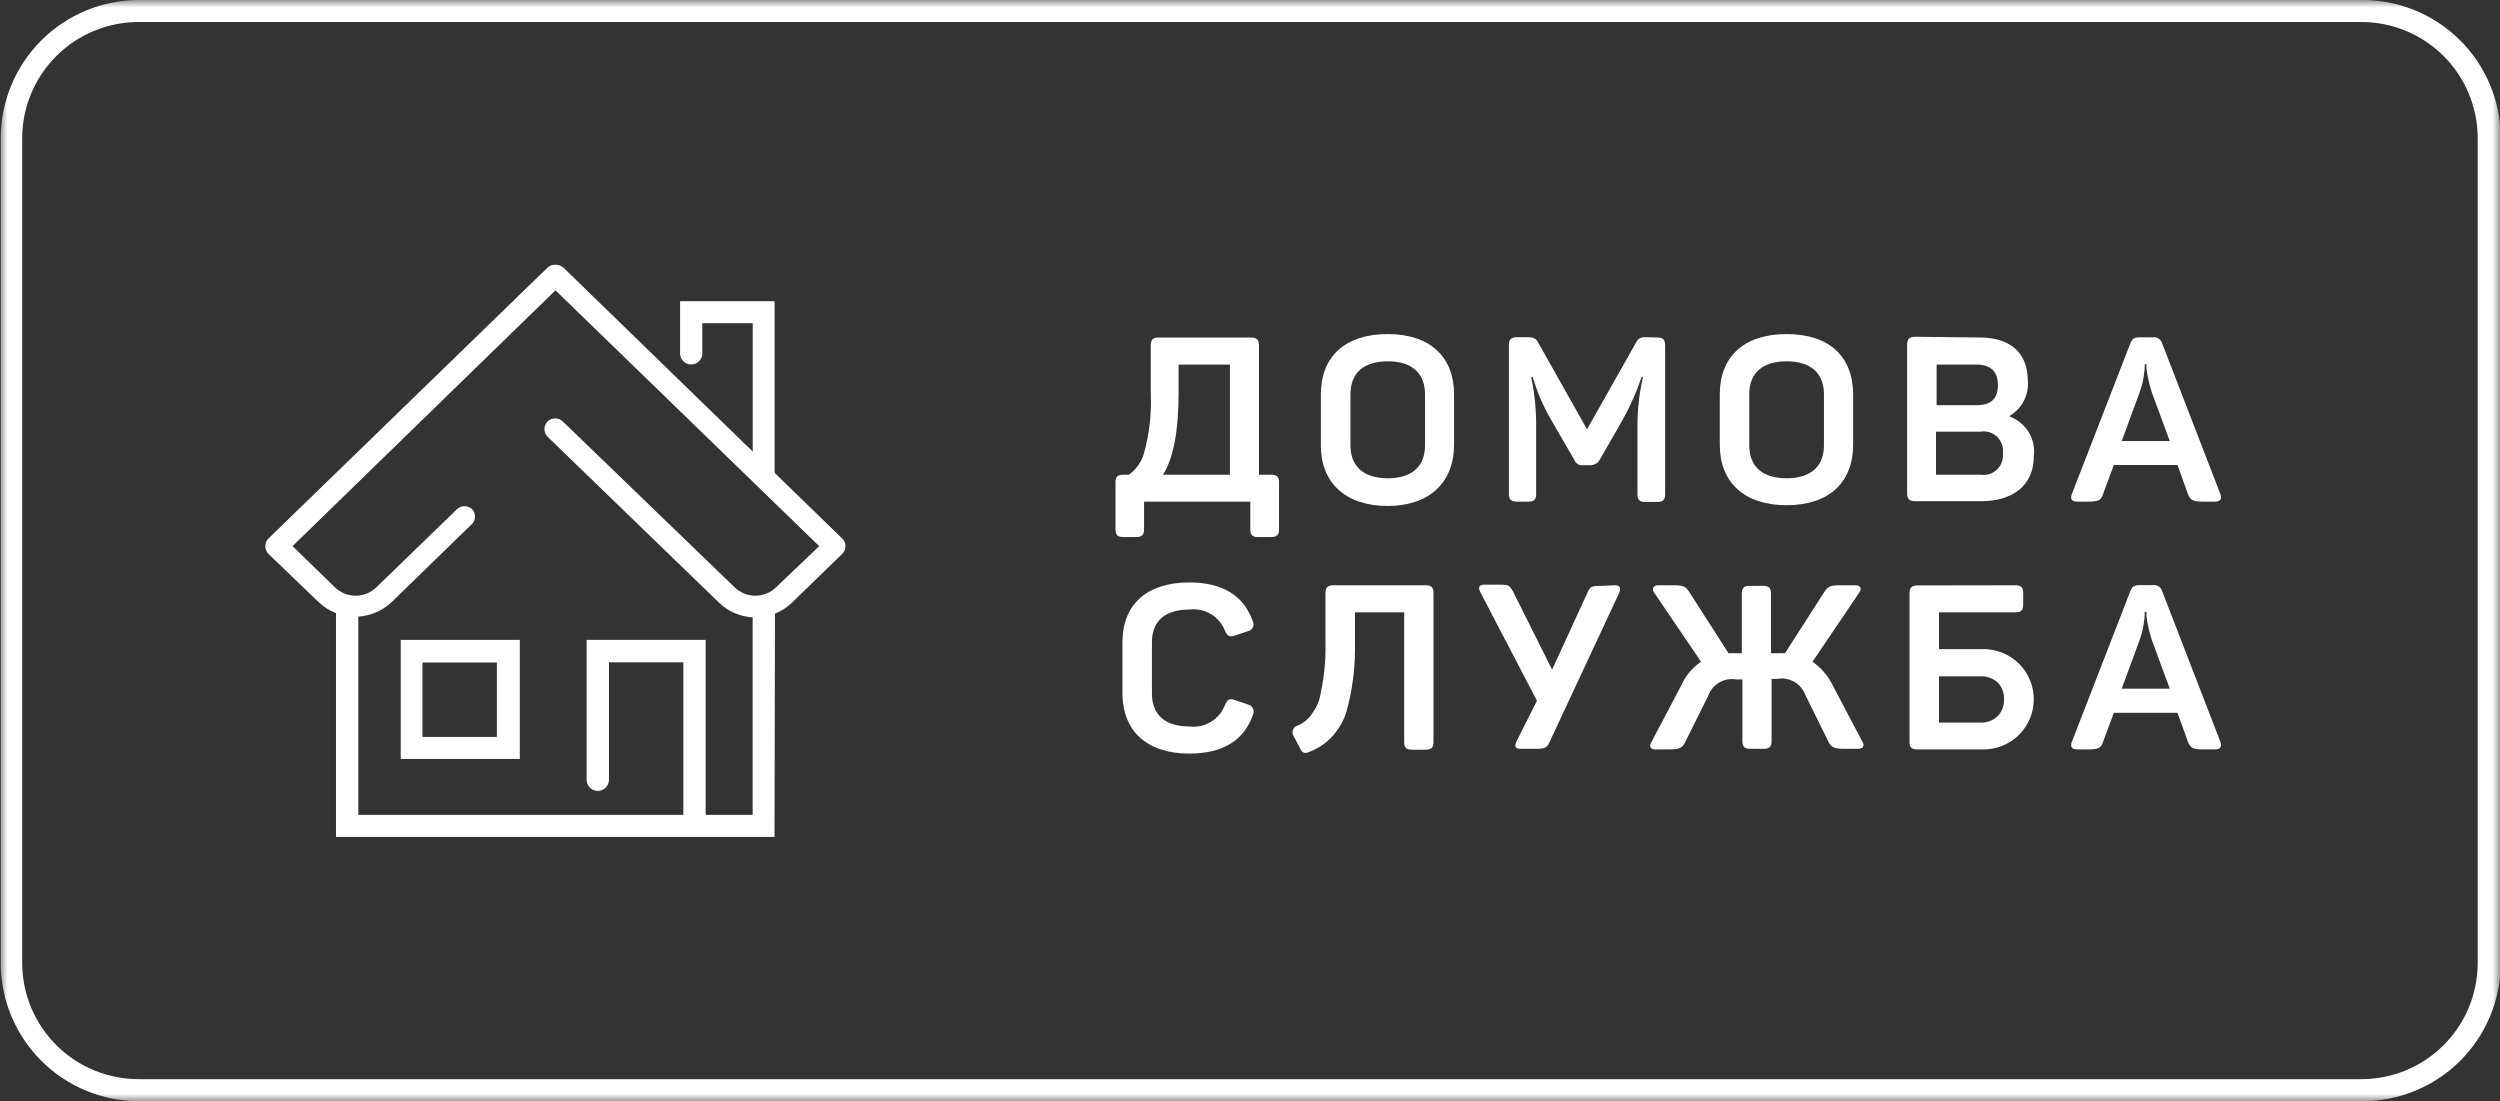 <svg width="168" height="74" viewBox="0 0 168 74" fill="none" xmlns="http://www.w3.org/2000/svg">
<rect x="0" y="0" width="168" height="74" fill="#333333" stroke="none"/>
<g clip-path="url(#clip0_3783_5518)">
<mask id="mask0_3783_5518" style="mask-type:luminance" maskUnits="userSpaceOnUse" x="0" y="0" width="168" height="74">
<path d="M0 0H168V74H0V0Z" fill="white"/>
</mask>
<g mask="url(#mask0_3783_5518)">
<path d="M158.661 1.48C160.731 1.472 162.719 2.286 164.189 3.743C165.659 5.2 166.49 7.18 166.501 9.25V64.75C166.49 66.82 165.659 68.8 164.189 70.257C162.719 71.714 160.731 72.528 158.661 72.52H9.331C7.262 72.525 5.275 71.711 3.806 70.254C2.336 68.798 1.504 66.819 1.491 64.75V9.25C1.504 7.181 2.336 5.202 3.806 3.746C5.275 2.289 7.262 1.475 9.331 1.48H158.661ZM158.661 5.08939e-05H9.331C6.876 0.003 4.521 0.977 2.782 2.71C1.043 4.444 0.061 6.795 0.051 9.25V64.75C0.061 67.205 1.043 69.556 2.782 71.29C4.521 73.023 6.876 73.998 9.331 74H158.661C159.886 74.013 161.102 73.784 162.238 73.326C163.374 72.867 164.408 72.189 165.281 71.329C166.153 70.469 166.847 69.445 167.323 68.316C167.798 67.187 168.046 65.975 168.051 64.75V9.25C168.046 8.025 167.798 6.813 167.323 5.684C166.847 4.555 166.153 3.531 165.281 2.671C164.408 1.812 163.374 1.133 162.238 0.675C161.102 0.216 159.886 -0.013 158.661 5.08939e-05Z" fill="white"/>
<path d="M84.051 22.68C84.441 22.68 84.601 22.82 84.601 23.21V31.9H85.421C85.811 31.9 85.951 32.04 85.951 32.42V35.56C85.951 35.95 85.811 36.09 85.421 36.09H84.551C84.161 36.09 84.021 35.95 84.021 35.56V33.71H76.881V35.56C76.881 35.95 76.731 36.09 76.341 36.09H75.501C75.101 36.09 74.961 35.95 74.961 35.56V32.42C74.961 32.04 75.101 31.9 75.501 31.9H75.861C76.339 31.56 76.69 31.071 76.861 30.51C77.237 29.184 77.395 27.807 77.331 26.43V23.21C77.331 22.82 77.471 22.68 77.861 22.68H84.051ZM79.201 24.5V26.41C79.201 28.97 78.851 30.81 78.151 31.9H82.651V24.5H79.201Z" fill="white"/>
<path d="M88.762 26.5C88.762 23.97 90.382 22.45 93.252 22.45C96.122 22.45 97.712 24 97.712 26.5V29.89C97.712 32.42 96.052 34 93.252 34C90.452 34 88.762 32.47 88.762 29.94V26.5ZM95.762 26.5C95.762 25.07 94.872 24.28 93.262 24.28C91.652 24.28 90.752 25.05 90.752 26.5V29.92C90.752 31.36 91.642 32.14 93.262 32.14C94.882 32.14 95.762 31.35 95.762 29.92V26.5Z" fill="white"/>
<path d="M111.368 22.68C111.758 22.68 111.898 22.82 111.898 23.21V33.21C111.898 33.59 111.758 33.73 111.368 33.73H110.568C110.178 33.73 110.038 33.59 110.038 33.21V28.45C110.049 27.407 110.173 26.367 110.408 25.35H110.308C109.976 26.337 109.554 27.291 109.048 28.2L107.508 30.89C107.448 31 107.36 31.092 107.253 31.157C107.146 31.222 107.023 31.258 106.898 31.26H106.398C106.269 31.281 106.137 31.255 106.025 31.188C105.913 31.12 105.829 31.014 105.788 30.89L104.218 28.18C103.7 27.29 103.293 26.34 103.008 25.35H102.898C103.114 26.373 103.224 27.415 103.228 28.46V33.19C103.228 33.57 103.088 33.71 102.698 33.71H101.948C101.548 33.71 101.398 33.57 101.398 33.19V23.19C101.398 22.8 101.548 22.66 101.948 22.66H102.638C103.078 22.66 103.218 22.74 103.388 23.06L106.648 28.85L109.908 23.08C110.098 22.72 110.208 22.66 110.628 22.66L111.368 22.68Z" fill="white"/>
<path d="M115.57 26.5C115.57 23.97 117.19 22.45 120.06 22.45C122.93 22.45 124.53 23.97 124.53 26.5V29.89C124.53 32.42 122.9 33.95 120.06 33.95C117.22 33.95 115.57 32.42 115.57 29.89V26.5ZM122.57 26.5C122.57 25.07 121.67 24.28 120.06 24.28C118.45 24.28 117.55 25.05 117.55 26.5V29.92C117.55 31.36 118.44 32.14 120.06 32.14C121.68 32.14 122.57 31.35 122.57 29.92V26.5Z" fill="white"/>
<path d="M133.05 22.68C135.05 22.68 136.27 23.68 136.27 25.59C136.31 26.053 136.218 26.518 136.006 26.932C135.794 27.346 135.469 27.692 135.07 27.93V28C135.601 28.199 136.049 28.573 136.34 29.06C136.63 29.547 136.747 30.118 136.67 30.68C136.67 32.6 135.26 33.68 133.15 33.68H128.71C128.32 33.68 128.16 33.54 128.16 33.16V23.16C128.16 22.77 128.32 22.63 128.71 22.63L133.05 22.68ZM132.82 27.23C133.82 27.23 134.26 26.78 134.26 25.87C134.26 24.96 133.77 24.5 132.82 24.5H130.14V27.23H132.82ZM133.1 29.01H130.1V31.9H133.1C133.297 31.93 133.499 31.915 133.69 31.855C133.88 31.795 134.054 31.692 134.198 31.553C134.342 31.415 134.453 31.245 134.521 31.057C134.589 30.87 134.612 30.669 134.59 30.47C134.618 30.27 134.6 30.067 134.536 29.876C134.472 29.684 134.365 29.511 134.222 29.368C134.08 29.225 133.906 29.118 133.715 29.054C133.523 28.99 133.32 28.972 133.12 29L133.1 29.01Z" fill="white"/>
<path d="M149.209 33.2C149.329 33.54 149.209 33.71 148.849 33.71H148.049C147.409 33.71 147.199 33.62 147.049 33.25L146.329 31.25H142.049L141.309 33.25C141.189 33.62 140.979 33.71 140.309 33.71H139.589C139.229 33.71 139.099 33.54 139.229 33.2L143.149 23.1C143.289 22.74 143.429 22.67 143.809 22.67H144.639C144.78 22.645 144.926 22.672 145.048 22.748C145.17 22.824 145.259 22.942 145.299 23.08L149.209 33.2ZM144.599 26.36C144.428 25.829 144.308 25.284 144.239 24.73V24.47H144.129C144.121 25.111 144.006 25.747 143.789 26.35L142.579 29.64H145.809L144.599 26.36Z" fill="white"/>
<path d="M75.43 43.14C75.43 40.64 77.05 39.14 79.92 39.14C82.14 39.14 83.57 40.01 84.18 41.73C84.216 41.796 84.236 41.869 84.238 41.944C84.24 42.018 84.225 42.093 84.192 42.16C84.16 42.227 84.112 42.286 84.052 42.331C83.993 42.377 83.923 42.407 83.85 42.42L82.99 42.71C82.61 42.84 82.46 42.71 82.32 42.39C82.136 41.918 81.801 41.521 81.366 41.262C80.931 41.003 80.422 40.897 79.92 40.96C78.3 40.96 77.41 41.73 77.41 43.16V46.6C77.41 48.03 78.3 48.82 79.92 48.82C80.424 48.882 80.935 48.773 81.37 48.51C81.805 48.247 82.14 47.846 82.32 47.37C82.49 46.99 82.63 46.91 83.01 47.05L83.85 47.34C83.923 47.354 83.992 47.385 84.052 47.43C84.111 47.475 84.16 47.533 84.194 47.599C84.227 47.666 84.245 47.739 84.246 47.814C84.248 47.889 84.231 47.963 84.2 48.03C83.593 49.77 82.166 50.64 79.92 50.64C77.05 50.64 75.43 49.11 75.43 46.58V43.14Z" fill="white"/>
<path d="M95.801 39.33C96.191 39.33 96.331 39.47 96.331 39.86V49.86C96.331 50.24 96.191 50.38 95.801 50.38H94.891C94.501 50.38 94.361 50.24 94.361 49.86V41.15H91.051V43.15C91.096 44.754 90.897 46.356 90.461 47.9C90.31 48.363 90.08 48.796 89.781 49.18C89.34 49.774 88.74 50.232 88.051 50.5C87.691 50.68 87.491 50.61 87.351 50.26L86.941 49.48C86.898 49.419 86.87 49.349 86.86 49.275C86.85 49.202 86.857 49.127 86.882 49.056C86.906 48.986 86.947 48.922 87.001 48.871C87.054 48.819 87.12 48.782 87.191 48.76C87.606 48.595 87.957 48.301 88.191 47.92C88.402 47.641 88.561 47.326 88.661 46.99C88.965 45.74 89.103 44.456 89.071 43.17V39.86C89.071 39.47 89.221 39.33 89.611 39.33H95.801Z" fill="white"/>
<path d="M108.532 39.33C108.862 39.33 108.942 39.5 108.802 39.86L104.132 49.86C103.952 50.25 103.812 50.32 103.252 50.32H102.182C101.822 50.32 101.742 50.15 101.922 49.8L103.282 47.09L99.492 39.82C99.302 39.46 99.392 39.29 99.752 39.29H100.682C101.382 39.29 101.412 39.29 101.682 39.76L104.302 45L106.672 39.84C106.862 39.4 106.952 39.37 107.622 39.37L108.532 39.33Z" fill="white"/>
<path d="M124.67 39.33C125.04 39.33 125.14 39.58 124.93 39.84L121.8 44.47C122.365 44.86 122.822 45.386 123.13 46L125.13 49.8C125.32 50.09 125.24 50.32 124.86 50.32H123.95C123.28 50.32 123.07 50.23 122.88 49.86L121.32 46.7C121.183 46.328 120.92 46.016 120.576 45.819C120.232 45.621 119.83 45.551 119.44 45.62H119.05V49.8C119.05 50.18 118.91 50.32 118.51 50.32H117.62C117.23 50.32 117.09 50.18 117.09 49.8V45.66H116.68C116.29 45.591 115.888 45.661 115.544 45.859C115.2 46.056 114.937 46.368 114.8 46.74L113.23 49.9C113.04 50.27 112.84 50.36 112.16 50.36H111.25C110.88 50.36 110.8 50.13 110.99 49.84L112.99 46.04C113.275 45.404 113.732 44.86 114.31 44.47L111.17 39.84C110.98 39.58 111.08 39.33 111.44 39.33H112.44C113.08 39.33 113.26 39.39 113.51 39.77L116.16 43.9C116.336 43.888 116.514 43.888 116.69 43.9H117.05V39.9C117.05 39.51 117.19 39.37 117.58 39.37H118.47C118.87 39.37 119.01 39.51 119.01 39.9V43.9H119.42C119.596 43.888 119.774 43.888 119.95 43.9L122.6 39.77C122.85 39.39 123.01 39.33 123.68 39.33H124.67Z" fill="white"/>
<path d="M135.42 39.33C135.82 39.33 135.96 39.47 135.96 39.86V40.62C135.96 41.01 135.82 41.15 135.42 41.15H130.3V43.62H133.3C134.194 43.62 135.051 43.975 135.683 44.607C136.315 45.239 136.67 46.096 136.67 46.99C136.67 47.884 136.315 48.741 135.683 49.373C135.051 50.005 134.194 50.36 133.3 50.36H128.85C128.48 50.36 128.32 50.24 128.32 49.87V39.87C128.32 39.48 128.48 39.34 128.87 39.34L135.42 39.33ZM134.67 47C134.681 46.793 134.649 46.586 134.577 46.392C134.505 46.197 134.393 46.02 134.25 45.87C134.091 45.725 133.905 45.613 133.703 45.541C133.5 45.468 133.285 45.438 133.07 45.45H130.3V48.56H133.05C133.265 48.572 133.48 48.542 133.683 48.47C133.885 48.397 134.071 48.285 134.23 48.14C134.377 47.99 134.492 47.812 134.568 47.616C134.644 47.42 134.678 47.21 134.67 47Z" fill="white"/>
<path d="M149.209 49.85C149.329 50.19 149.209 50.36 148.849 50.36H148.049C147.409 50.36 147.199 50.27 147.049 49.9L146.329 47.9H142.049L141.309 49.9C141.189 50.27 140.979 50.36 140.309 50.36H139.589C139.229 50.36 139.099 50.19 139.229 49.85L143.149 39.75C143.289 39.39 143.429 39.32 143.809 39.32H144.639C144.78 39.295 144.926 39.322 145.048 39.398C145.17 39.474 145.259 39.592 145.299 39.73L149.209 49.85ZM144.599 43C144.428 42.469 144.308 41.923 144.239 41.37V41.11H144.129C144.121 41.751 144.006 42.387 143.789 42.99L142.579 46.28H145.809L144.599 43Z" fill="white"/>
<path d="M51.333 32.72C51.136 32.72 50.947 32.642 50.806 32.504C50.666 32.365 50.586 32.177 50.583 31.98V21.72H47.193V23.83C47.172 24.013 47.084 24.181 46.947 24.304C46.81 24.426 46.632 24.494 46.448 24.494C46.264 24.494 46.087 24.426 45.949 24.304C45.812 24.181 45.724 24.013 45.703 23.83V20.24H52.053V32C52.046 32.189 51.968 32.367 51.834 32.501C51.701 32.634 51.522 32.713 51.333 32.72Z" fill="white"/>
<path d="M52.048 56.24H22.578V40.86C22.578 40.661 22.657 40.47 22.798 40.33C22.938 40.189 23.129 40.11 23.328 40.11C23.527 40.11 23.718 40.189 23.858 40.33C23.999 40.47 24.078 40.661 24.078 40.86V54.76H50.578V40.86C50.578 40.661 50.657 40.47 50.798 40.33C50.938 40.189 51.129 40.11 51.328 40.11C51.527 40.11 51.718 40.189 51.858 40.33C51.999 40.47 52.078 40.661 52.078 40.86L52.048 56.24Z" fill="white"/>
<path d="M50.758 41.49C49.843 41.488 48.964 41.129 48.308 40.49L36.808 29.36C36.738 29.292 36.682 29.21 36.643 29.12C36.605 29.03 36.585 28.933 36.585 28.835C36.585 28.737 36.605 28.64 36.643 28.55C36.682 28.46 36.738 28.378 36.808 28.31C36.945 28.185 37.123 28.116 37.308 28.116C37.493 28.116 37.672 28.185 37.808 28.31L49.348 39.45C49.723 39.822 50.23 40.032 50.758 40.032C51.286 40.032 51.793 39.822 52.168 39.45L55.048 36.7L37.328 19.51L19.658 36.7L22.488 39.45C22.863 39.822 23.37 40.032 23.898 40.032C24.427 40.032 24.933 39.822 25.308 39.45L30.718 34.21C30.855 34.085 31.033 34.016 31.218 34.016C31.403 34.016 31.582 34.085 31.718 34.21C31.848 34.344 31.92 34.523 31.92 34.71C31.92 34.897 31.848 35.076 31.718 35.21L26.318 40.46C25.656 41.09 24.777 41.442 23.863 41.442C22.949 41.442 22.07 41.09 21.408 40.46L18.048 37.23C17.907 37.09 17.828 36.899 17.828 36.7C17.828 36.603 17.848 36.507 17.886 36.418C17.924 36.329 17.979 36.248 18.048 36.18L36.778 18C36.85 17.928 36.936 17.872 37.031 17.836C37.126 17.8 37.227 17.784 37.328 17.79C37.429 17.787 37.53 17.803 37.624 17.84C37.719 17.876 37.805 17.93 37.878 18L56.588 36.18C56.661 36.246 56.719 36.326 56.758 36.416C56.798 36.505 56.818 36.602 56.818 36.7C56.814 36.9 56.732 37.09 56.588 37.23L53.208 40.51C52.549 41.142 51.671 41.493 50.758 41.49Z" fill="white"/>
<path d="M46.662 56.1C46.466 56.1 46.277 56.022 46.139 55.883C46 55.745 45.922 55.556 45.922 55.36V44.51H40.922V52.4C40.922 52.599 40.843 52.79 40.702 52.93C40.562 53.071 40.371 53.15 40.172 53.15C39.973 53.15 39.782 53.071 39.642 52.93C39.501 52.79 39.422 52.599 39.422 52.4V43H47.422V55.36C47.421 55.459 47.4 55.556 47.361 55.646C47.322 55.737 47.266 55.819 47.195 55.887C47.125 55.956 47.041 56.01 46.95 56.047C46.858 56.083 46.76 56.101 46.662 56.1Z" fill="white"/>
<path d="M34.93 51H26.93V43H34.93V51ZM28.39 49.52H33.39V44.52H28.39V49.52Z" fill="white"/>
</g>
</g>
<defs>
<clipPath id="clip0_3783_5518">
<rect width="168" height="74" fill="white"/>
</clipPath>
</defs>
</svg>
